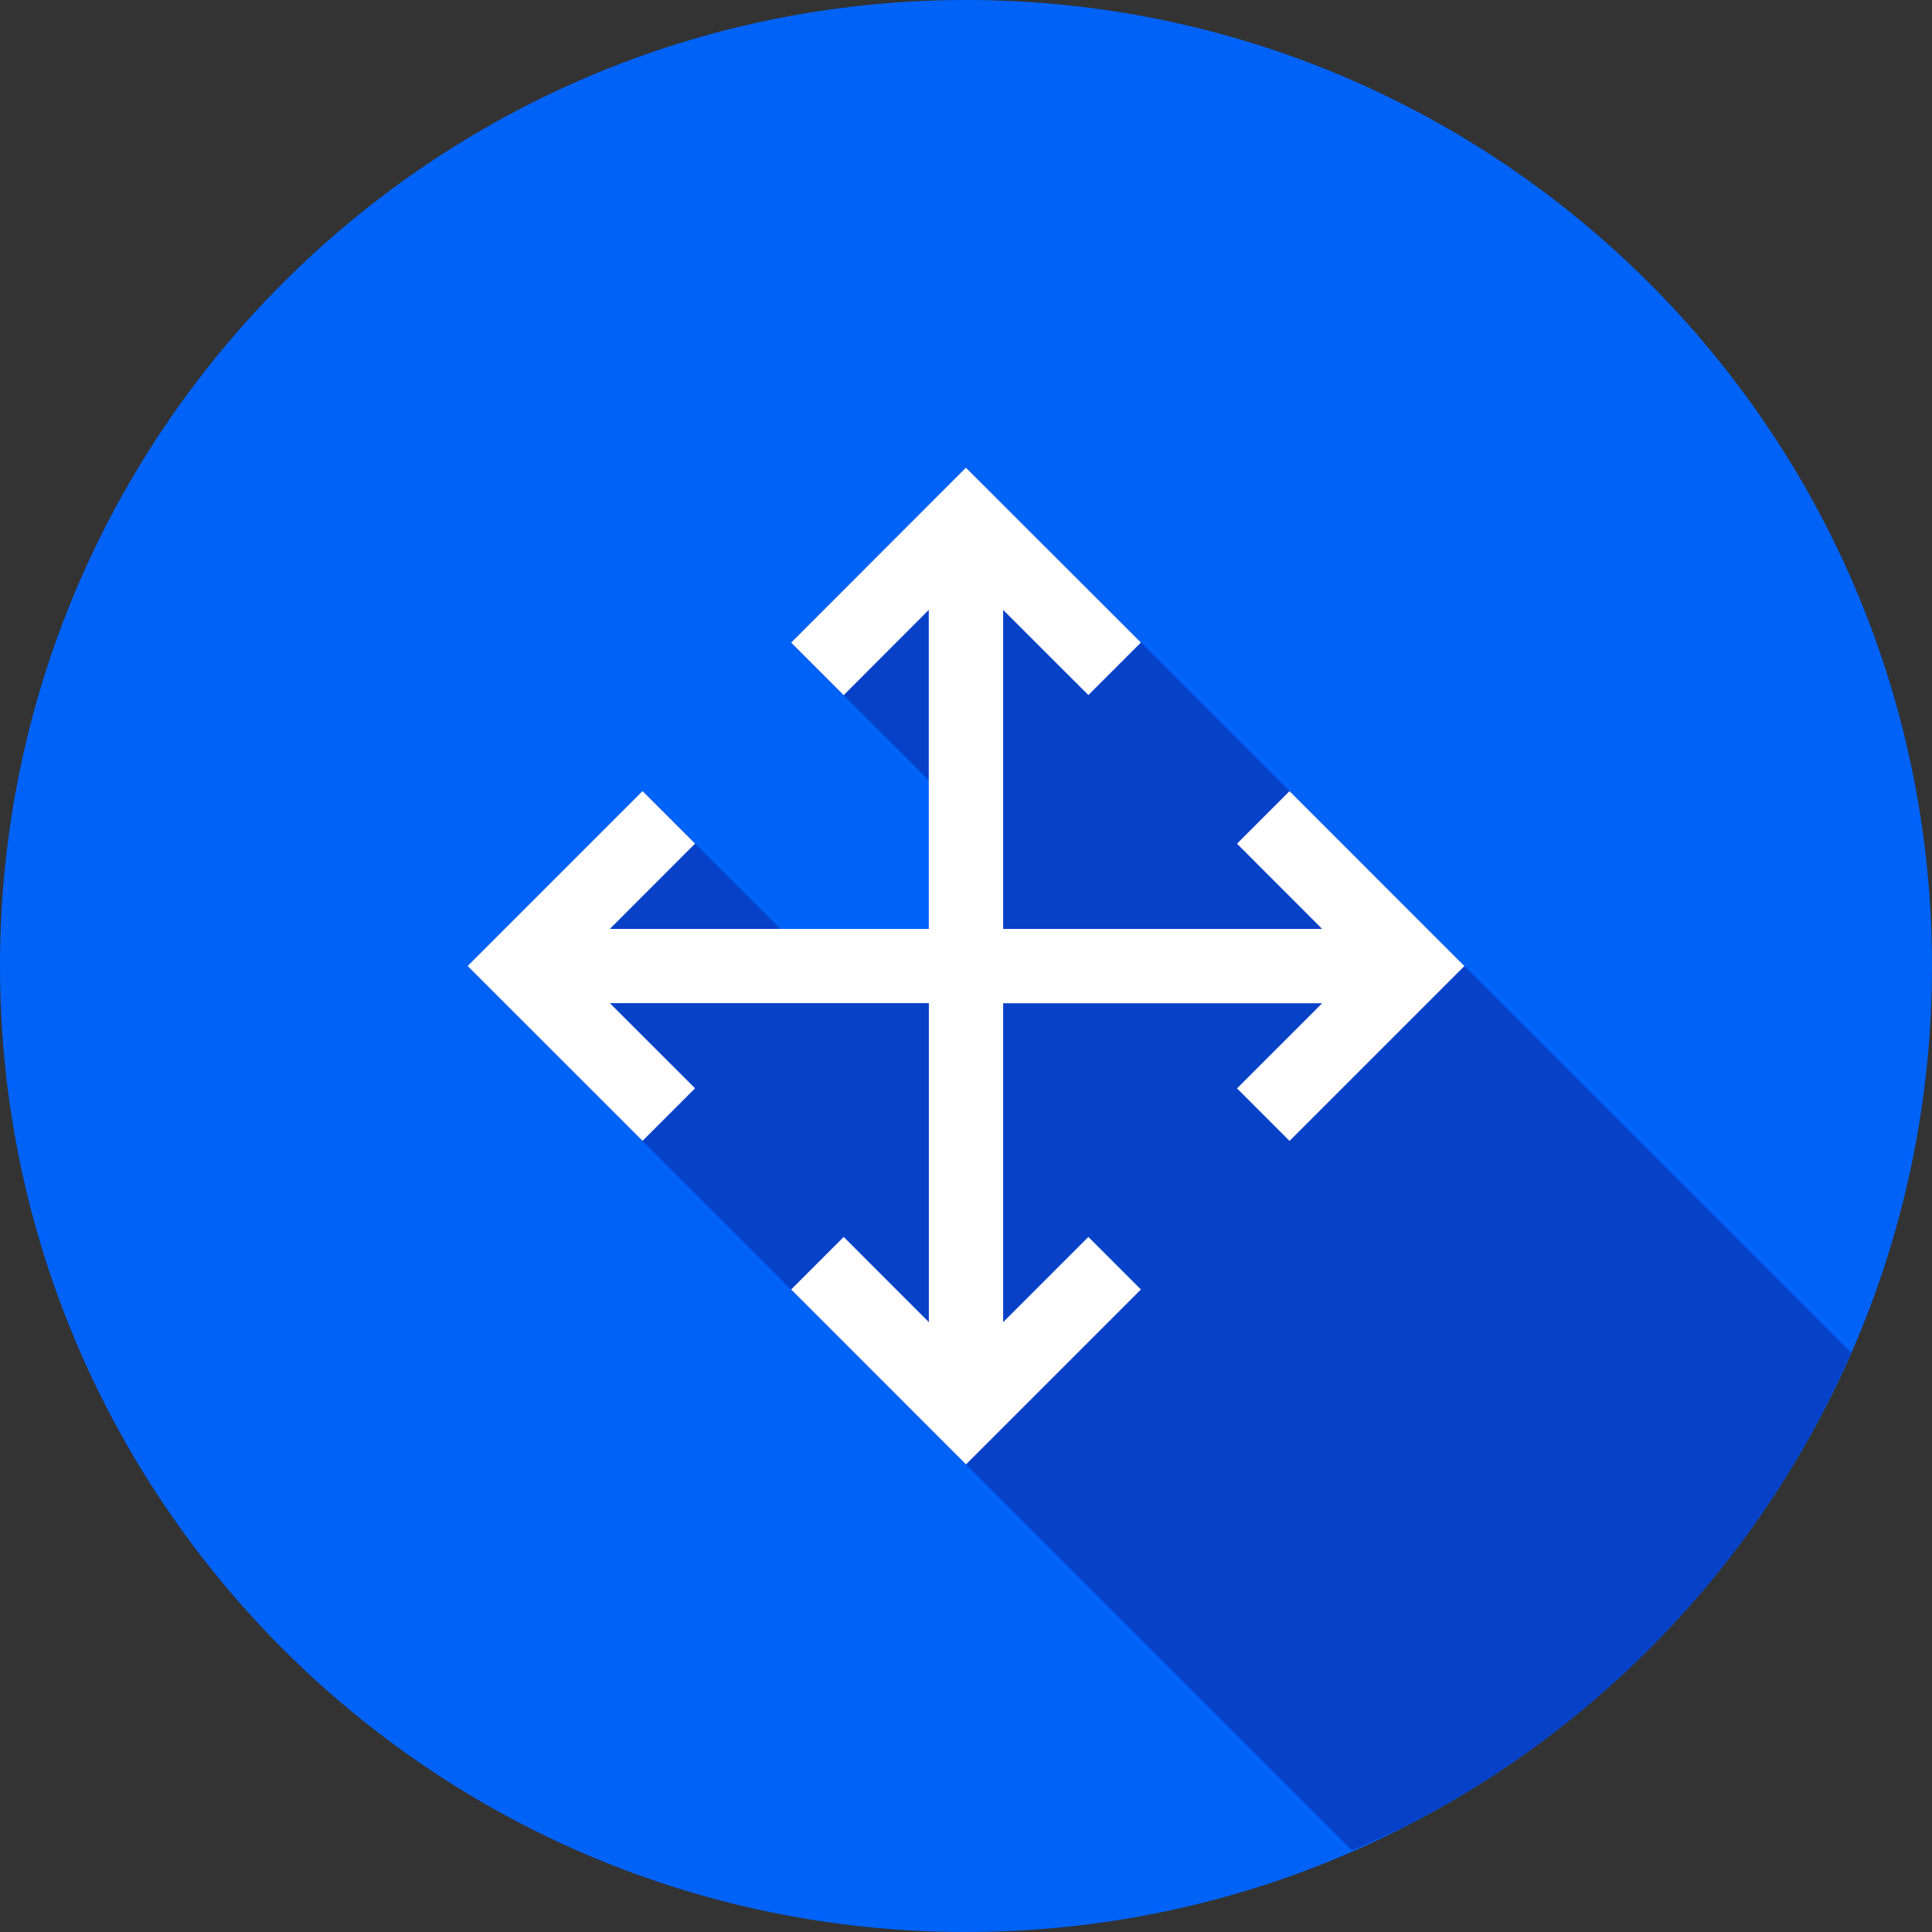 <svg width="512" height="512" viewBox="0 0 512 512" fill="none" xmlns="http://www.w3.org/2000/svg">
<rect x="0" y="0" width="512" height="512" fill="#333333" stroke="none"/>
<g clip-path="url(#clip0_52_73)">
<path d="M256 512C397.385 512 512 397.385 512 256C512 114.615 397.385 0 256 0C114.615 0 0 114.615 0 256C0 397.385 114.615 512 256 512Z" fill="#0062F7"/>
<path d="M358.262 490.338C362.937 488.414 367.553 486.352 372.106 484.154C379.711 480.28 387.118 476.028 394.299 471.413C401.481 466.807 408.428 461.845 415.114 456.546C421.805 451.238 428.226 445.599 434.353 439.65C440.478 433.702 446.301 427.452 451.801 420.922C457.297 414.391 462.462 407.588 467.279 400.541C472.103 393.496 476.573 386.213 480.67 378.722C484.248 372.108 487.533 365.341 490.516 358.439L388.057 255.999L341.721 209.643L302.336 170.259L256 123.923L209.644 170.259L223.586 184.201L246.154 206.768V246.153H206.769L184.202 223.586L170.26 209.643L123.924 255.999L170.26 302.355L209.644 341.739L256 388.075L358.262 490.338Z" fill="#0741C8"/>
<path d="M256 123.923L209.664 170.298L223.586 184.221L246.134 161.634V246.173H161.615L184.202 223.566L170.279 209.643L123.924 255.999L170.279 302.335L184.202 288.413L161.615 265.845H246.154V350.384L223.586 327.797L209.664 341.72L256 388.075L302.356 341.72L288.433 327.797L265.846 350.384V265.865H350.385L327.818 288.432L341.74 302.355L388.076 256.019L341.74 209.663L327.818 223.586L350.385 246.173H265.846V161.634L288.433 184.201L302.356 170.279L255.98 123.943L256 123.923Z" fill="white"/>
</g>
<defs>
<clipPath id="clip0_52_73">
<rect width="512" height="512" fill="white"/>
</clipPath>
</defs>
</svg>
